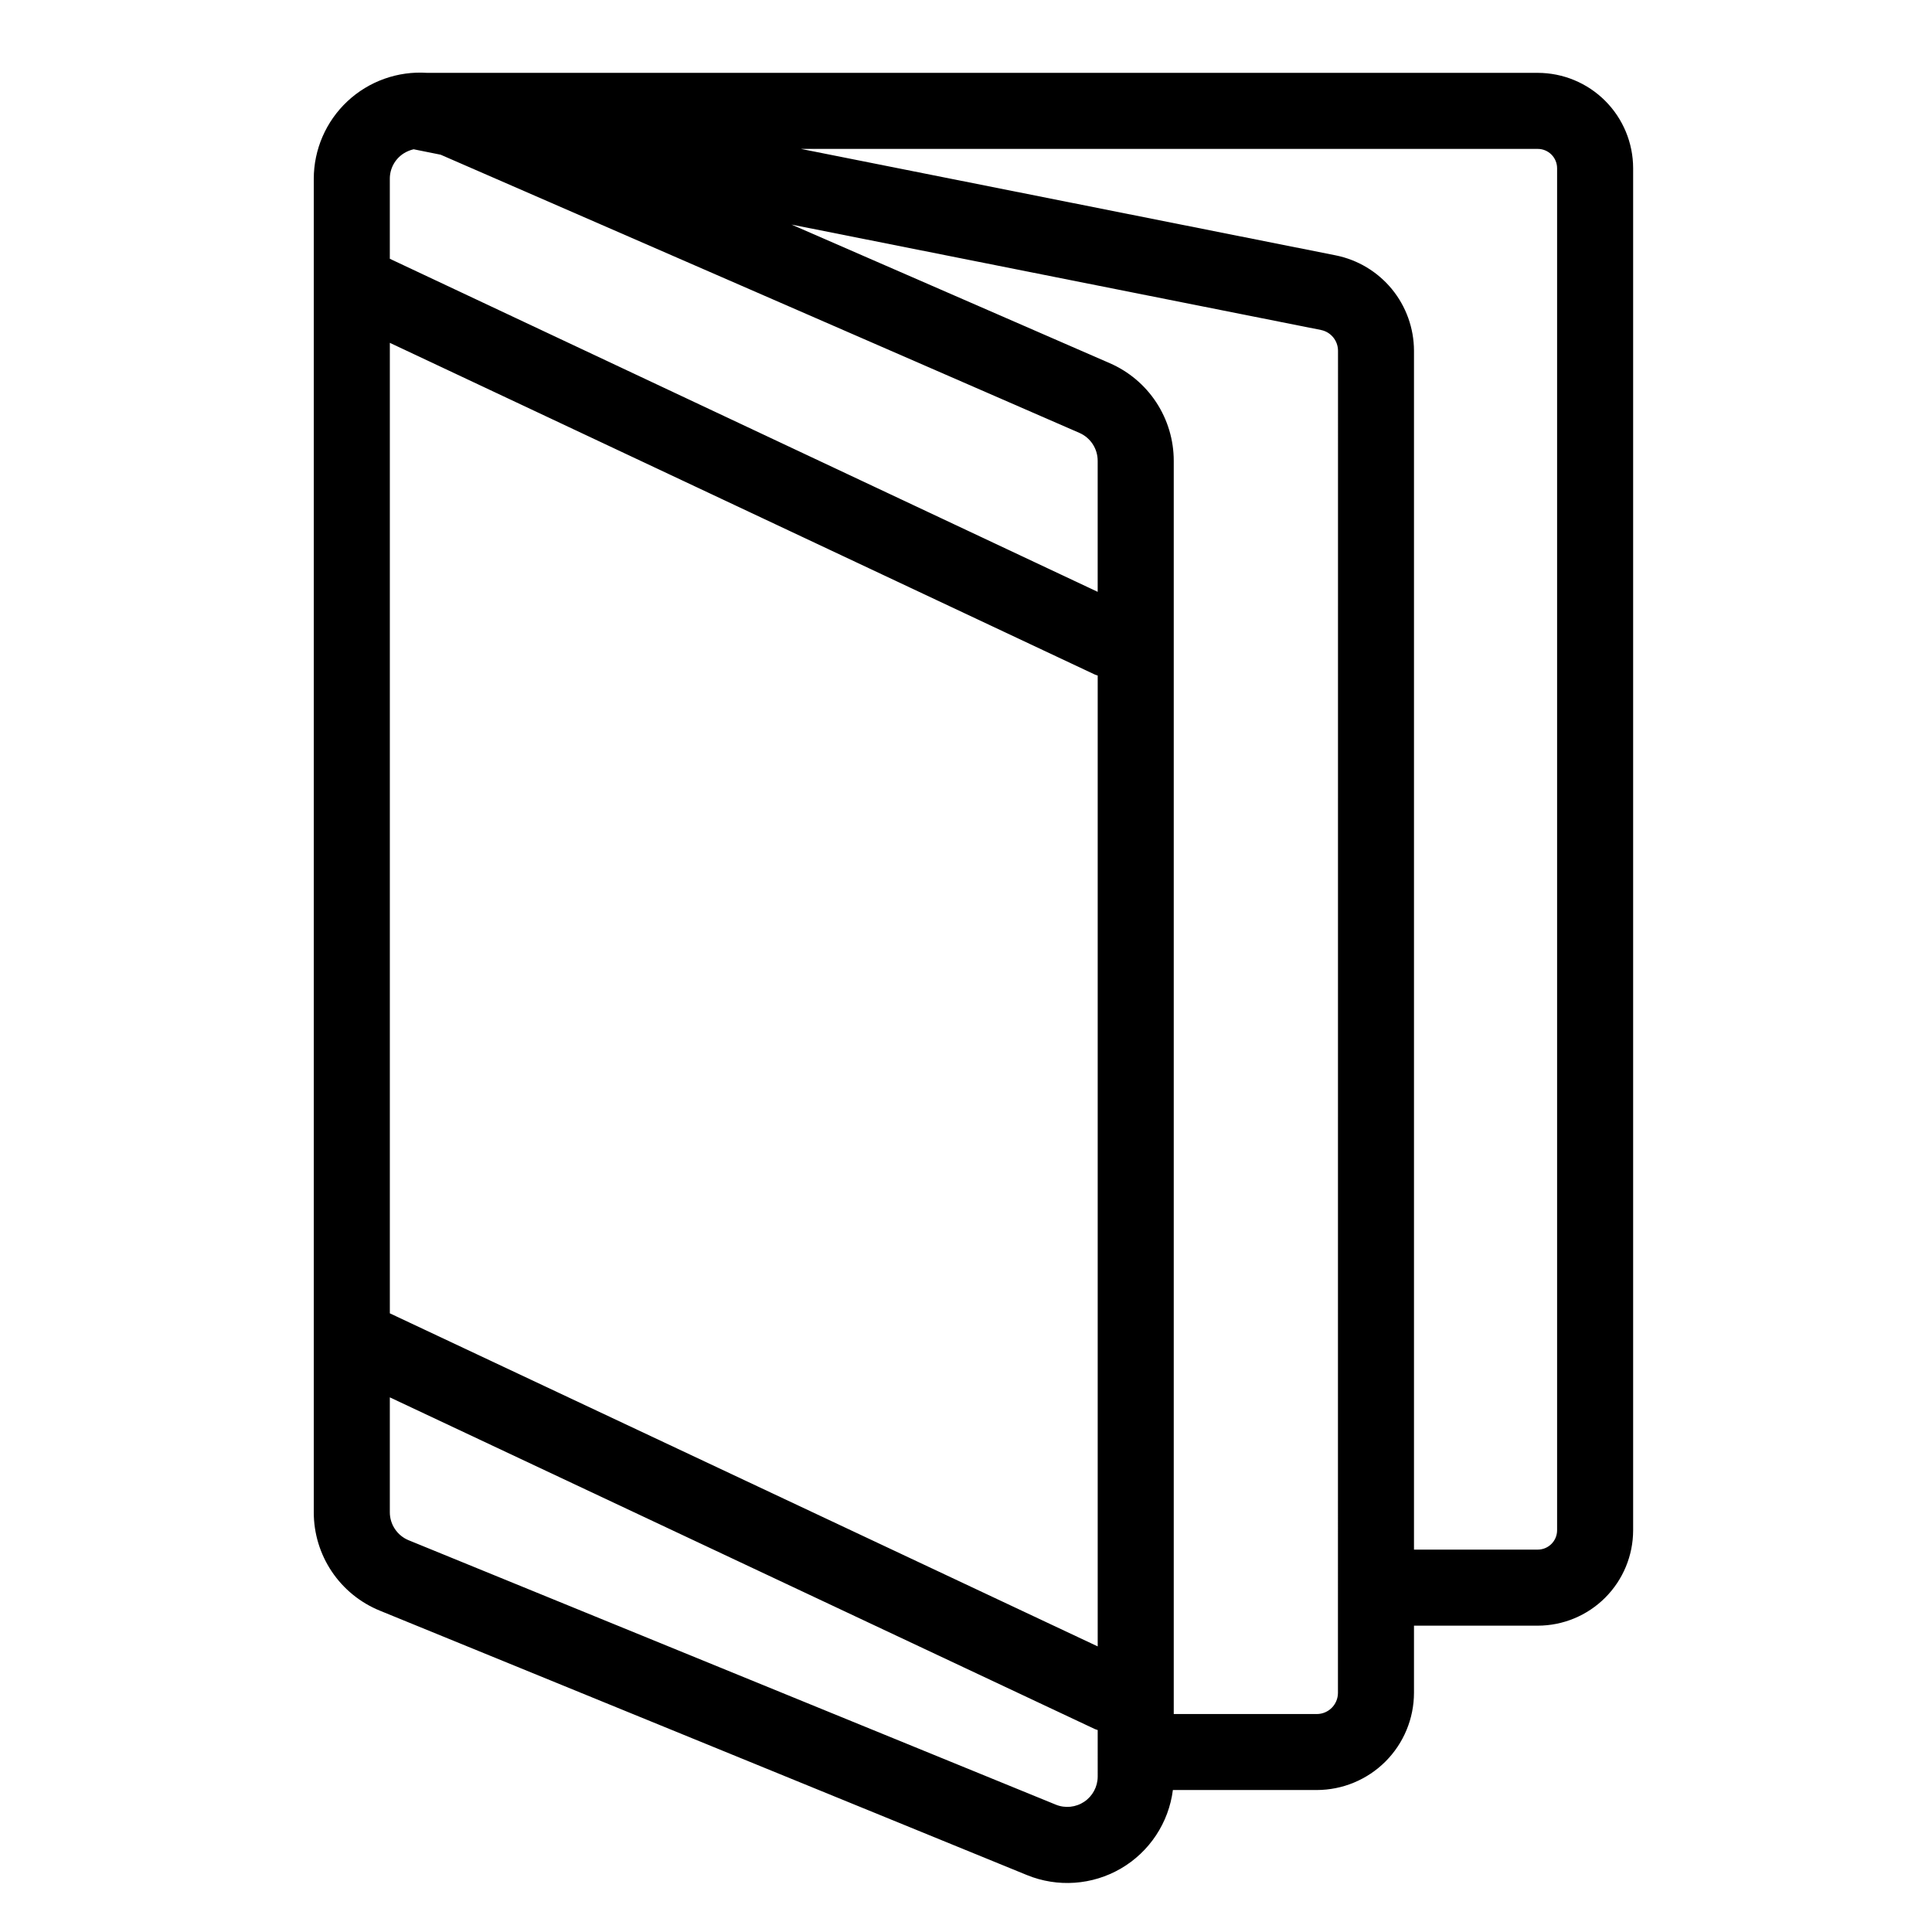 <?xml version="1.0" encoding="UTF-8"?>
<!-- Uploaded to: SVG Repo, www.svgrepo.com, Generator: SVG Repo Mixer Tools -->
<svg fill="#000000" width="800px" height="800px" version="1.1" viewBox="144 144 512 512" xmlns="http://www.w3.org/2000/svg">
 <path d="m416.17 640.92c8.113 3.312 17.312 2.668 24.883-1.746 7.574-4.418 12.664-12.105 13.773-20.801h38.133c6.828-0.008 13.379-2.727 18.207-7.555 4.828-4.828 7.547-11.375 7.555-18.207v-17.793h32.809c6.699-0.008 13.121-2.672 17.859-7.414 4.738-4.738 7.402-11.16 7.41-17.863v-360.96c-0.008-6.703-2.672-13.125-7.41-17.863-4.738-4.738-11.16-7.402-17.859-7.41h-294.35c-7.777-0.516-15.422 2.215-21.113 7.539-5.688 5.328-8.918 12.773-8.914 20.57v353.32c-0.012 5.606 1.652 11.086 4.777 15.742 3.125 4.652 7.57 8.266 12.766 10.375zm-155.39-455.92 169.28 73.723c2.938 1.281 4.836 4.184 4.836 7.391v34.73l-187.59-88.266v-21.16c-0.02-2.723 1.355-5.266 3.644-6.742 0.82-0.52 1.723-0.898 2.668-1.117zm173.36 137.76c0.25 0.117 0.504 0.168 0.762 0.262v257.29l-187.59-88.266v-257.19zm0.762 292.04c-0.004 2.676-1.336 5.18-3.559 6.672-2.223 1.496-5.043 1.793-7.523 0.789l-171.5-70.07c-3.035-1.23-5.019-4.18-5.012-7.457v-30.422l186.83 87.902c0.25 0.117 0.504 0.168 0.762 0.262zm63.668-22.168c-0.004 3.094-2.512 5.602-5.609 5.606h-37.906v-332.12c0-5.496-1.605-10.867-4.613-15.461-3.012-4.598-7.297-8.211-12.336-10.406l-84.355-36.738 140.3 27.93v0.004c2.629 0.516 4.527 2.82 4.535 5.5zm52.961-409.17c2.824 0.004 5.113 2.293 5.117 5.121v360.95c0 2.828-2.289 5.125-5.117 5.129h-32.809v-317.72c-0.016-5.953-2.086-11.723-5.859-16.328-3.777-4.602-9.031-7.762-14.867-8.938l-141.73-28.215z"/>
</svg>